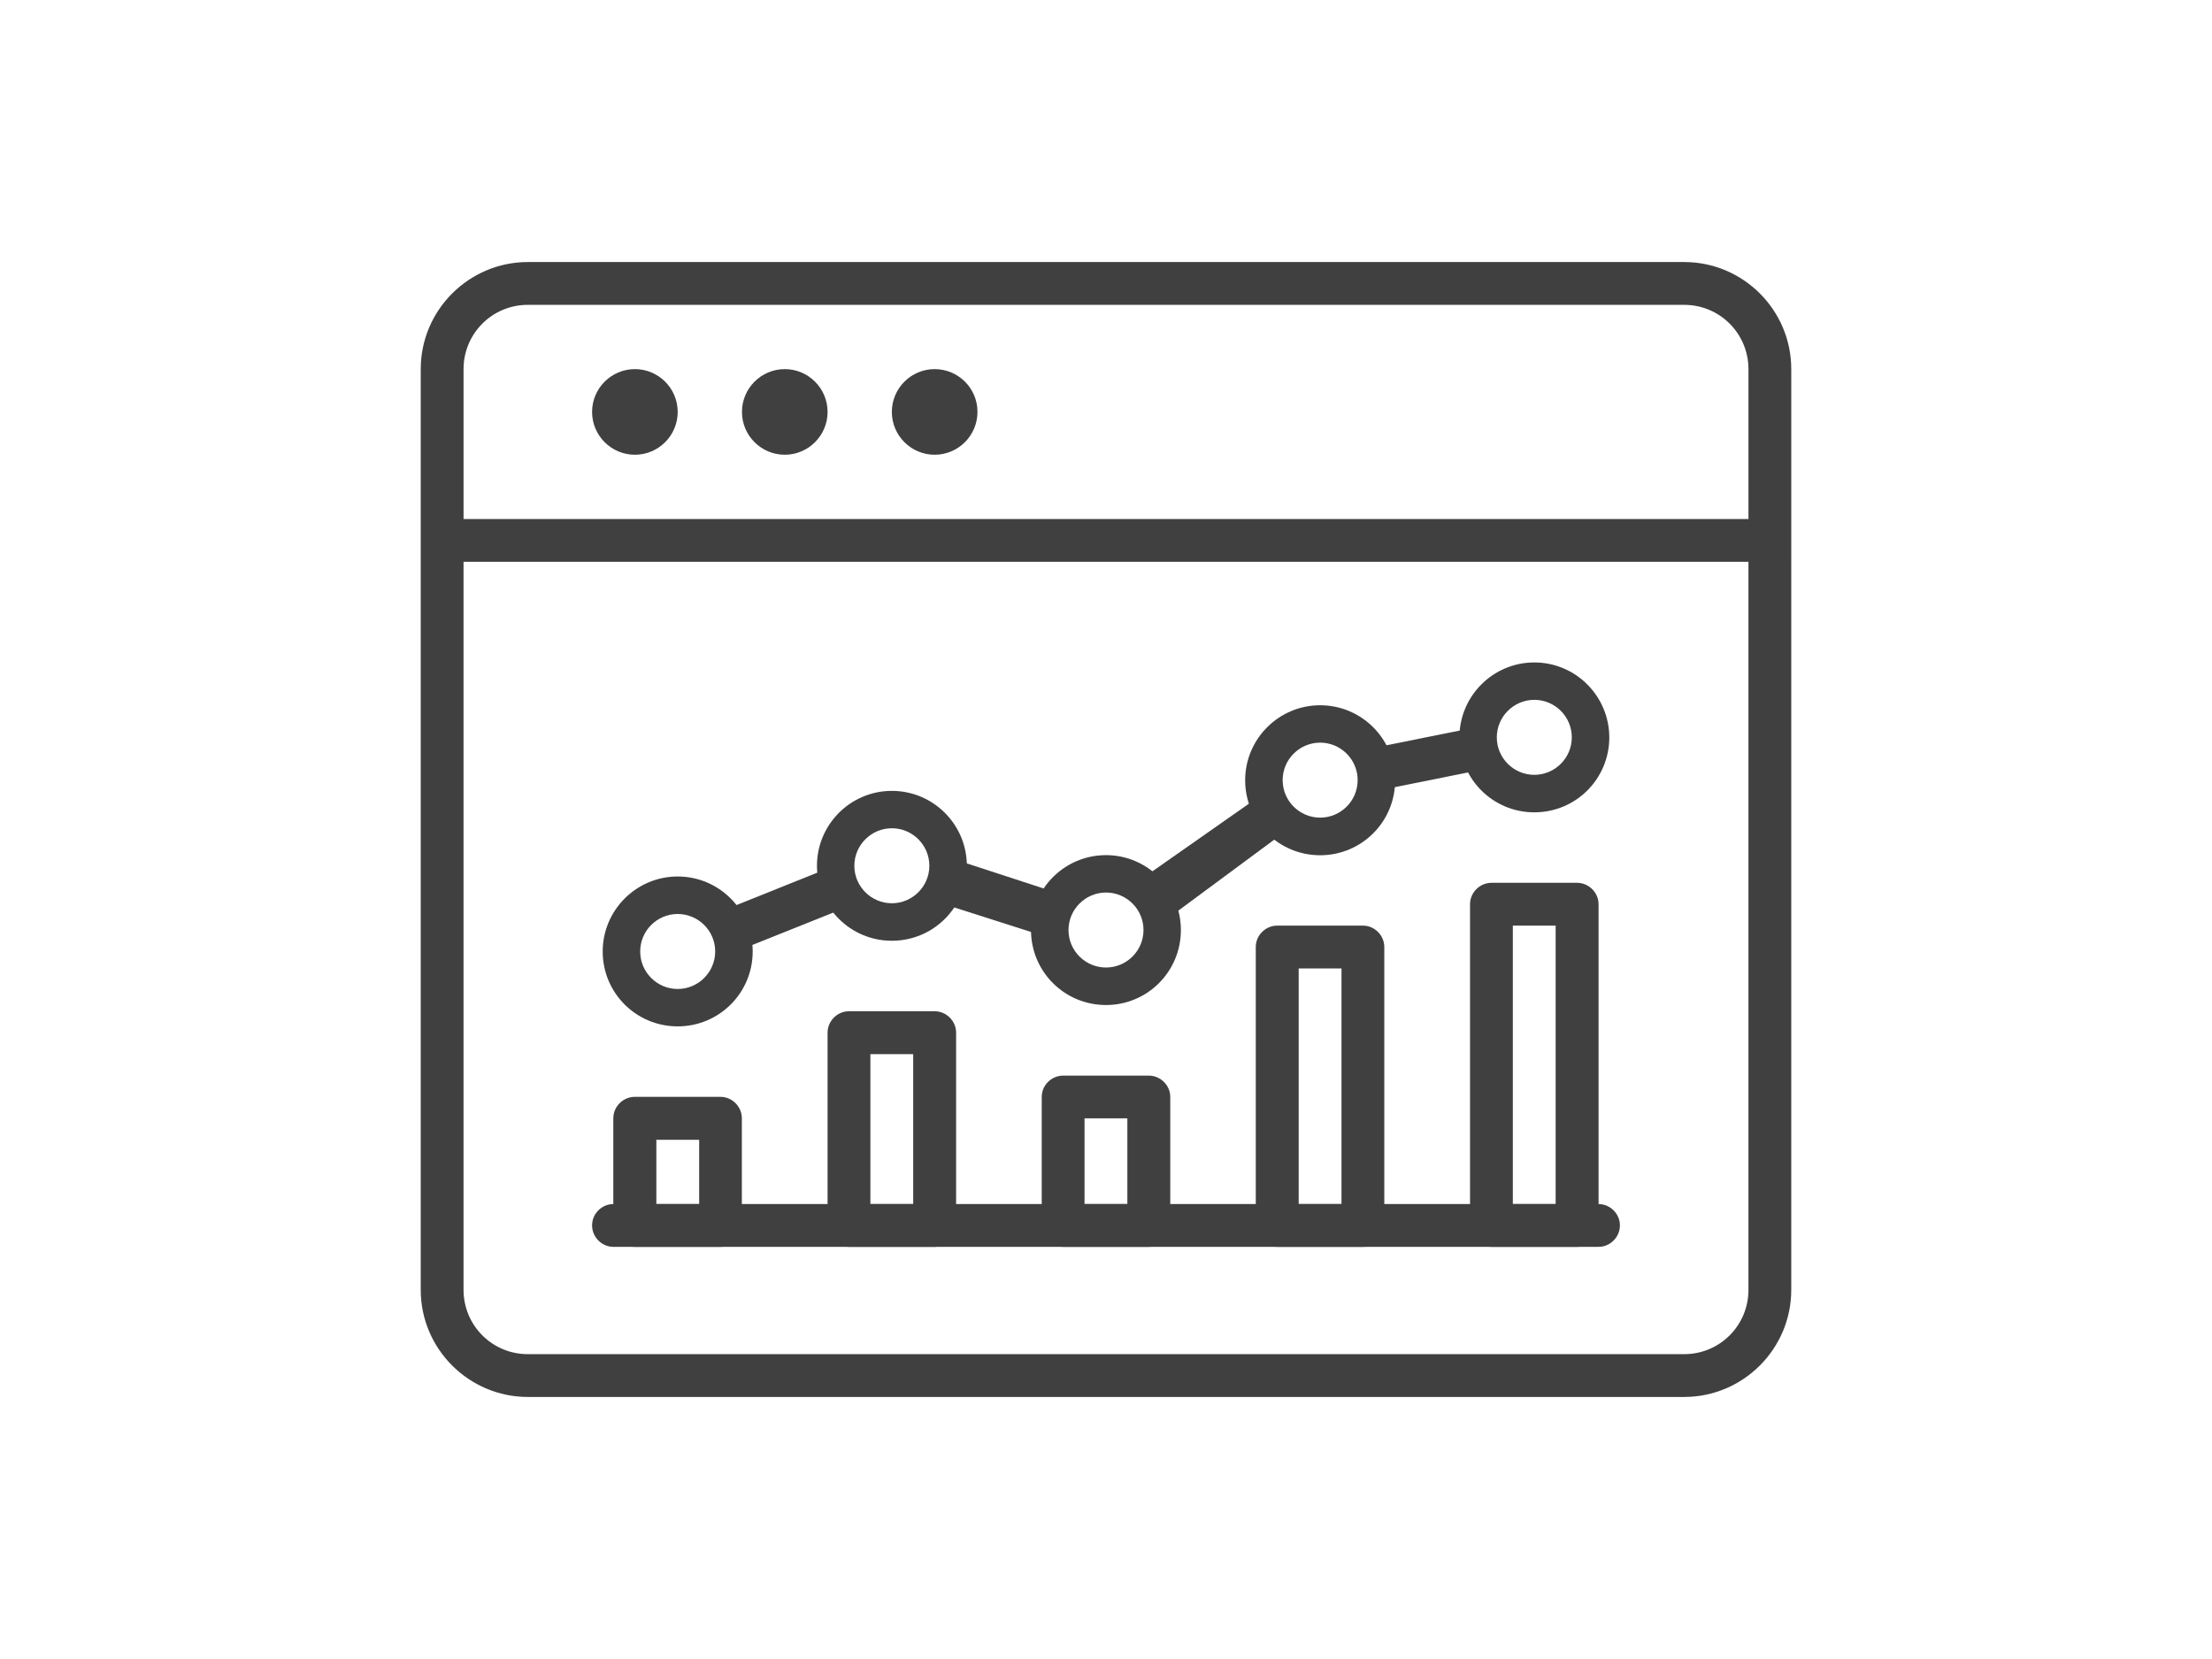 <?xml version="1.0" encoding="utf-8"?>
<!-- Generator: Adobe Illustrator 25.1.0, SVG Export Plug-In . SVG Version: 6.00 Build 0)  -->
<svg version="1.1" id="Layer_1" xmlns="http://www.w3.org/2000/svg" xmlns:xlink="http://www.w3.org/1999/xlink" x="0px" y="0px"
	 viewBox="0 0 195.84 146.88" style="enable-background:new 0 0 195.84 146.88;" xml:space="preserve">
<style type="text/css">
	.st0{fill:#404040;}
</style>
<g id="stock_exchange_2_">
	<g>
		<g>
			<polygon class="st0" points="131.73,64.18 119.92,66.55 121.34,70.12 132.56,67.87 			"/>
			<polygon class="st0" points="112.45,69.84 99.62,78.83 102.07,82.29 114.91,72.79 			"/>
			<polygon class="st0" points="83.54,75.77 81.85,79.5 93.34,83.17 94.72,79.42 			"/>
			<polygon class="st0" points="74.85,76.26 62.69,81.14 64.31,84.58 76.16,79.84 			"/>
			<path class="st0" d="M60,77.6c-3.67,0-6.64,2.99-6.64,6.64c0,3.67,2.96,6.63,6.64,6.63c3.67,0,6.64-2.96,6.64-6.63
				C66.64,80.59,63.67,77.6,60,77.6z M60,87.56c-1.82,0-3.32-1.48-3.32-3.32c0-1.84,1.5-3.32,3.32-3.32s3.32,1.48,3.32,3.32
				C63.32,86.07,61.82,87.56,60,87.56z"/>
			<path class="st0" d="M78.96,70.02c-3.67,0-6.63,2.99-6.63,6.63c0,3.68,2.96,6.64,6.63,6.64c3.68,0,6.64-2.96,6.64-6.64
				C85.6,73.01,82.64,70.02,78.96,70.02z M78.96,79.97c-1.82,0-3.32-1.48-3.32-3.32c0-1.83,1.5-3.32,3.32-3.32
				c1.82,0,3.32,1.48,3.32,3.32C82.28,78.49,80.78,79.97,78.96,79.97z"/>
			<path class="st0" d="M97.92,75.71c-3.68,0-6.64,2.99-6.64,6.63c0,3.68,2.96,6.64,6.64,6.64c3.67,0,6.63-2.96,6.63-6.64
				C104.55,78.7,101.59,75.71,97.92,75.71z M97.92,85.66c-1.82,0-3.32-1.48-3.32-3.32c0-1.83,1.5-3.32,3.32-3.32
				c1.82,0,3.32,1.48,3.32,3.32C101.24,84.18,99.74,85.66,97.92,85.66z"/>
			<path class="st0" d="M116.88,62.44c-3.67,0-6.64,2.99-6.64,6.64c0,3.67,2.96,6.64,6.64,6.64c3.67,0,6.64-2.96,6.64-6.64
				C123.52,65.42,120.55,62.44,116.88,62.44z M116.88,72.39c-1.82,0-3.32-1.48-3.32-3.32c0-1.84,1.5-3.32,3.32-3.32
				s3.32,1.48,3.32,3.32C120.2,70.91,118.7,72.39,116.88,72.39z"/>
			<path class="st0" d="M135.84,58.65c-3.67,0-6.63,2.99-6.63,6.63c0,3.68,2.96,6.64,6.63,6.64c3.68,0,6.64-2.96,6.64-6.64
				C142.47,61.63,139.51,58.65,135.84,58.65z M135.84,68.6c-1.82,0-3.32-1.48-3.32-3.32c0-1.83,1.5-3.32,3.32-3.32
				c1.82,0,3.32,1.48,3.32,3.32C139.16,67.12,137.66,68.6,135.84,68.6z"/>
		</g>
		<path class="st0" d="M63.79,110.39h-7.59c-1.02,0-1.9-0.85-1.9-1.9v-9.48c0-1.05,0.87-1.9,1.9-1.9h7.59c1.02,0,1.89,0.85,1.89,1.9
			v9.48C65.69,109.54,64.82,110.39,63.79,110.39z M58.11,106.6h3.79v-5.69h-3.79V106.6z"/>
		<path class="st0" d="M82.75,110.39h-7.58c-1.03,0-1.9-0.85-1.9-1.9V91.43c0-1.05,0.87-1.9,1.9-1.9h7.58c1.02,0,1.9,0.85,1.9,1.9
			v17.06C84.65,109.54,83.78,110.39,82.75,110.39z M77.06,106.6h3.79V93.33h-3.79V106.6z"/>
		<path class="st0" d="M101.71,110.39h-7.58c-1.02,0-1.9-0.85-1.9-1.9V97.12c0-1.05,0.87-1.89,1.9-1.89h7.58
			c1.03,0,1.9,0.85,1.9,1.89v11.38C103.61,109.54,102.74,110.39,101.71,110.39z M96.02,106.6h3.79v-7.59h-3.79V106.6z"/>
		<path class="st0" d="M120.67,110.39h-7.59c-1.02,0-1.9-0.85-1.9-1.9V83.85c0-1.05,0.87-1.9,1.9-1.9h7.59
			c1.02,0,1.89,0.85,1.89,1.9v24.65C122.57,109.54,121.7,110.39,120.67,110.39z M114.98,106.6h3.79V85.74h-3.79V106.6z"/>
		<path class="st0" d="M139.63,110.39h-7.58c-1.03,0-1.9-0.85-1.9-1.9V80.06c0-1.05,0.87-1.9,1.9-1.9h7.58c1.02,0,1.9,0.85,1.9,1.9
			v28.44C141.53,109.54,140.65,110.39,139.63,110.39z M133.94,106.6h3.79V81.95h-3.79V106.6z"/>
		<path class="st0" d="M141.53,110.39H54.31c-1.02,0-1.89-0.85-1.89-1.9c0-1.05,0.87-1.89,1.89-1.89h87.21c1.03,0,1.9,0.85,1.9,1.89
			C143.42,109.54,142.55,110.39,141.53,110.39z"/>
	</g>
	<g>
		<path class="st0" d="M56.21,32.68c-2.09,0-3.79,1.7-3.79,3.79c0,2.09,1.7,3.79,3.79,3.79c2.09,0,3.79-1.7,3.79-3.79
			C60,34.38,58.3,32.68,56.21,32.68z"/>
		<path class="st0" d="M69.48,32.68c-2.09,0-3.79,1.7-3.79,3.79c0,2.09,1.7,3.79,3.79,3.79c2.09,0,3.79-1.7,3.79-3.79
			C73.27,34.38,71.57,32.68,69.48,32.68z"/>
		<path class="st0" d="M82.75,32.68c-2.09,0-3.79,1.7-3.79,3.79c0,2.09,1.7,3.79,3.79,3.79c2.09,0,3.79-1.7,3.79-3.79
			C86.55,34.38,84.84,32.68,82.75,32.68z"/>
		<path class="st0" d="M149.11,23.2H46.73c-5.21,0-9.48,4.25-9.48,9.48v81.52c0,5.23,4.27,9.48,9.48,9.48h102.38
			c5.21,0,9.48-4.25,9.48-9.48V49.74v-3.79V32.68C158.59,27.44,154.32,23.2,149.11,23.2z M154.8,114.2c0,3.14-2.53,5.69-5.69,5.69
			H46.73c-3.16,0-5.69-2.55-5.69-5.69V49.74H154.8V114.2z M41.04,45.95V32.68c0-3.14,2.53-5.69,5.69-5.69h102.38
			c3.16,0,5.69,2.55,5.69,5.69v13.27H41.04z"/>
	</g>
</g>
</svg>
